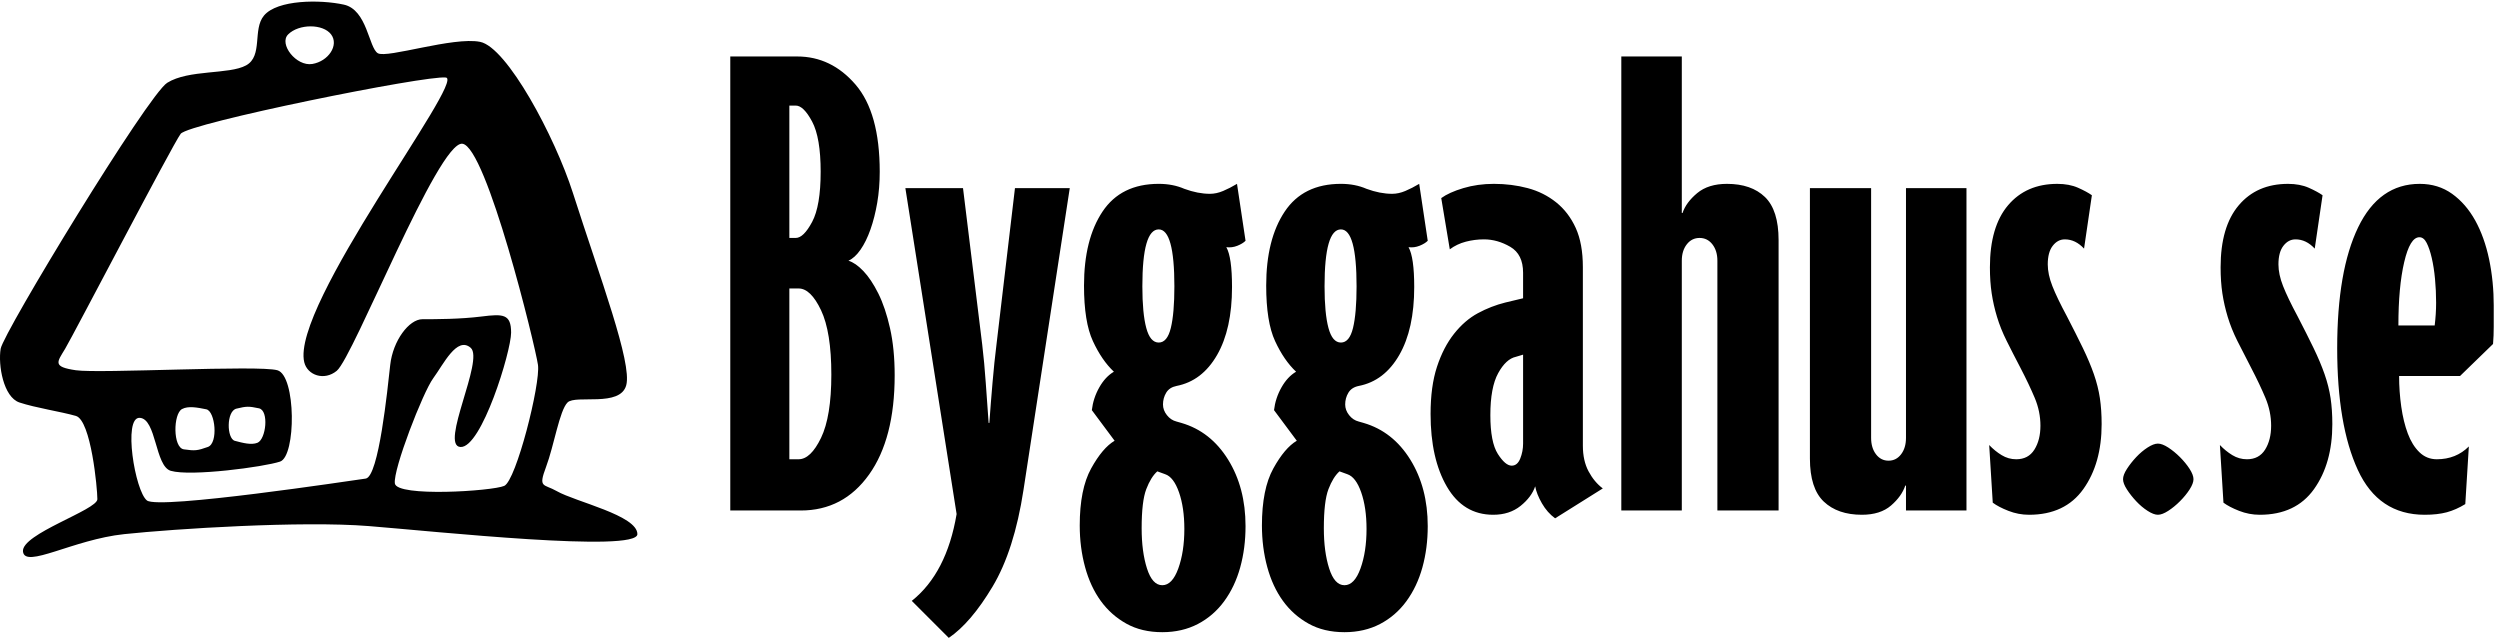 <svg xmlns="http://www.w3.org/2000/svg" height="393.413" width="1541.88"><defs><clipPath id="a" clipPathUnits="userSpaceOnUse"><path d="M0 0h11564v2950.58H0z"/></clipPath></defs><g clip-path="url(#a)" fill="#000" transform="matrix(.133 0 0 -.133 0 393.413)"><path d="M1096.39 1063.01c47.33 11.4 56.79 11.51 104.39 1.52 47.64-9.97 32.87-144.229-7.13-159.921-28.33-11.039-66.53-.949-104.59 9.129-38.14 10.121-40 137.962 7.33 149.272zm-252.312-1.85c29.067 15.46 70.781 7.13 112.485-1.18 41.636-8.33 56.677-157.058 7.367-174.601-49.305-17.469-59.383-18.43-111.172-11.141-51.828 7.282-49.848 165.012-8.68 186.922zM2338.27 704.832c-55.32-24.301-498.04-52.793-507.19 11.238-9.1 64.078 130.1 422.92 177.74 487.65 47.71 64.66 109.97 196.65 173.86 141.47 63.84-55.23-144.9-454.588-47.3-460.03 97.69-5.379 234.76 443.12 234.76 530.35 0 87.17-37.37 87.17-137.07 74.76-99.63-12.52-211.73-12.52-274.07-12.52-62.25 0-137.02-99.62-149.43-211.82-12.52-112.02-52.99-518.891-113.77-527.25-60.71-8.34-958.948-144.75-1014.378-101.469-55.43 43.32-111.875 386.819-33.805 383.199 78.071-3.61 70.938-224.32 144.356-245.762 92.761-27.179 431.987 17.911 506.797 42.821 74.71 24.98 74.71 398.711-12.48 423.581-87.22 24.88-824.313-16.04-934.364 0-110.09 16.09-87.219 37.42-49.852 99.67 37.367 62.29 498.352 946.86 535.715 996.7 37.379 49.77 1139.441 272.9 1229.991 261.04 90.55-11.86-719.24-1058.38-656.94-1319.99 14.46-60.6 92.57-88.04 150.8-40.02 77.25 63.71 470.24 1065.48 582.35 1053 112.1-12.49 338.32-938.25 350.73-1025.52 12.48-87.12-101.06-536.719-156.45-561.098zM1336.1 2798.33c49.86 49.89 161.96 49.89 199.36 0 37.38-49.81-12.48-124.52-87.21-136.99-74.77-12.49-156.22 92.95-112.15 136.99zM2581.94 680.531c-61.24 34.879-87.22 12.391-49.85 112.028 37.41 99.671 62.29 261.611 99.7 299.021 37.37 37.42 244.53-23.6 272.28 80.19 27.68 103.79-120.59 495.77-247.36 891.55-84.15 262.63-305.72 675.62-430.31 700.59-124.51 24.92-431.87-77.69-474.24-52.8-42.33 24.96-48.96 201.73-157.77 225.45-108.77 23.73-308.1 23.73-370.43-51.01-53.49-64.16-3.64-187.46-82.8-230.73-79.12-43.34-265.992-18.37-365.656-80.71-89.664-56-759.973-1158.6-772.453-1233.39-12.446-74.79 12.48-224.24 87.218-249.14 74.735-24.88 191.379-42.17 261.657-62.3 70.242-20.11 99.621-336.358 99.621-386.19 0-49.801-353.57-161.18-345-242.559 8.687-81.371 232.894 55.699 469.59 80.59 236.73 24.938 822.263 62.25 1133.693 37.379 311.51-24.93 1245.88-124.59 1245.88-37.379 0 87.18-286.55 149.52-373.77 199.41M3807.25 1519.65c-31.92 67.09-66.57 100.66-103.95 100.66h-42.9V828.301h42.9c37.38 0 72.03 33 103.95 99.008 31.86 65.992 47.85 163.871 47.85 293.701 0 132-15.99 231.51-47.85 298.64zm-41.25 874.5c-26.41 49.51-51.72 74.25-75.9 74.25h-29.7v-613.8h29.7c24.18 0 49.49 24.76 75.9 74.26 26.4 49.49 39.6 127.04 39.6 232.65 0 105.59-13.2 183.14-39.6 232.64zm264-1636.791c-79.2-111.121-184.8-166.648-316.81-166.648h-326.7V2696.11h310.2c105.6 0 195.79-43.47 270.6-130.35 74.77-86.94 112.21-221.67 112.21-404.25 0-50.63-3.87-98.49-11.56-143.56-7.73-45.11-18.15-86.36-31.34-123.75-13.21-37.43-28.62-68.78-46.2-94.04-17.64-25.32-36.3-42.38-56.1-51.15 21.96-6.6 45.06-22.59 69.29-47.85 24.19-25.32 47.29-59.97 69.31-103.95 21.96-44.04 40.11-97.92 54.44-161.7 14.29-63.84 21.45-136.43 21.45-217.8 0-195.84-39.6-349.288-118.79-460.351M4746.22 686.41c-28.62-186.969-76.46-336.601-143.55-448.801C4535.54 125.398 4467.89 46.199 4399.72 0l-171.6 171.609c107.77 85.801 177.07 220.012 207.9 402.59l-237.6 1511.411h267.3l89.1-726.01c6.6-55.01 12.06-114.41 16.5-178.19 4.38-63.84 8.77-125.4 13.2-184.801h3.3c4.38 61.561 9.33 124.261 14.85 188.101 5.46 63.78 11.55 122.1 18.15 174.89l85.8 726.01h254.1l-214.5-1399.2M5373.28 1894.2c-50.63 0-75.9-88.01-75.9-263.99 0-83.63 6.03-147.99 18.15-193.06 12.07-45.11 31.35-67.64 57.75-67.64s45.07 22.53 56.1 67.64c10.99 45.07 16.5 109.43 16.5 193.06 0 175.98-24.23 263.99-72.6 263.99zm94.05-1219.341c-16.5 47.282-37.95 75.332-64.35 84.153l-36.3 13.199c-19.8-17.641-36.87-45.121-51.15-82.5-14.33-37.441-21.45-97.922-21.45-181.5 0-72.602 8.25-134.742 24.75-186.449 16.5-51.672 40.12-77.563 70.95-77.563 30.79 0 55.53 25.891 74.25 77.563 18.67 51.707 28.05 112.769 28.05 183.148 0 65.988-8.25 122.61-24.75 169.949zm283.8-348.16c-16.5-59.39-41.25-111.629-74.25-156.75-33-45.058-73.73-80.277-122.1-105.59-48.41-25.257-103.43-37.949-165-37.949-63.83 0-119.36 13.192-166.65 39.602-47.33 26.398-86.93 61.609-118.8 105.597-31.91 44.032-56.1 96.262-72.6 156.743-16.5 60.539-24.75 124.898-24.75 193.058 0 112.199 17.59 200.172 52.8 263.988 35.17 63.793 71.47 106.692 108.9 128.711l-105.6 141.901c4.39 37.38 15.93 72.6 34.65 105.6 18.67 32.99 41.25 57.18 67.65 72.59-37.43 35.17-69.87 82.5-97.35 141.91-27.53 59.4-41.25 145.19-41.25 257.4 0 142.98 28.57 257.39 85.8 343.19 57.19 85.8 144.07 128.7 260.7 128.7 43.99 0 83.59-7.73 118.8-23.09 41.77-15.42 81.37-23.11 118.8-23.11 19.8 0 40.12 4.39 61.05 13.21 20.88 8.77 42.33 19.8 64.35 32.99l39.6-263.99c-8.81-8.82-21.45-16.5-37.95-23.11-16.5-6.6-33.56-8.81-51.15-6.6 17.59-30.83 26.4-92.39 26.4-184.79 0-129.84-23.1-234.87-69.3-315.15-46.2-80.34-108.9-128.19-188.1-143.55-22.02-4.44-37.95-14.86-47.85-31.35-9.9-16.5-14.85-34.65-14.85-54.45 0-17.64 6.04-34.13 18.15-49.51 12.07-15.41 26.92-25.31 44.55-29.69l23.1-6.601c90.18-26.398 162.22-83.07 216.15-169.961 53.89-86.929 80.85-189.738 80.85-308.539 0-68.16-8.25-132-24.75-191.41M6218.15 1894.2c-50.64 0-75.89-88.01-75.89-263.99 0-83.63 6.02-147.99 18.14-193.06 12.07-45.11 31.35-67.64 57.75-67.64s45.06 22.53 56.1 67.64c10.98 45.07 16.5 109.43 16.5 193.06 0 175.98-24.24 263.99-72.6 263.99zm94.05-1219.341c-16.51 47.282-37.95 75.332-64.35 84.153l-36.3 13.199c-19.8-17.641-36.87-45.121-51.15-82.5-14.34-37.441-21.44-97.922-21.44-181.5 0-72.602 8.24-134.742 24.74-186.449 16.51-51.672 40.12-77.563 70.95-77.563 30.79 0 55.54 25.891 74.25 77.563 18.67 51.707 28.04 112.769 28.04 183.148 0 65.988-8.24 122.61-24.74 169.949zm283.81-348.16c-16.51-59.39-41.25-111.629-74.26-156.75-33-45.058-73.73-80.277-122.1-105.59-48.41-25.257-103.43-37.949-165-37.949-63.84 0-119.37 13.192-166.65 39.602-47.34 26.398-86.94 61.609-118.8 105.597-31.91 44.032-56.1 96.262-72.6 156.743-16.49 60.539-24.75 124.898-24.75 193.058 0 112.199 17.58 200.172 52.8 263.988 35.16 63.793 71.47 106.692 108.89 128.711l-105.59 141.901c4.38 37.38 15.93 72.6 34.66 105.6 18.65 32.99 41.25 57.18 67.63 72.59-37.42 35.17-69.86 82.5-97.34 141.91-27.54 59.4-41.25 145.19-41.25 257.4 0 142.98 28.56 257.39 85.8 343.19 57.19 85.8 144.06 128.7 260.7 128.7 43.99 0 83.58-7.73 118.79-23.09 41.78-15.42 81.37-23.11 118.81-23.11 19.81 0 40.12 4.39 61.06 13.21 20.88 8.77 42.32 19.8 64.34 32.99l39.6-263.99c-8.82-8.82-21.44-16.5-37.95-23.11-16.5-6.6-33.57-8.81-51.15-6.6 17.58-30.83 26.41-92.39 26.41-184.79 0-129.84-23.11-234.87-69.31-315.15-46.2-80.34-108.9-128.19-188.1-143.55-22.02-4.44-37.94-14.86-47.85-31.35-9.9-16.5-14.85-34.65-14.85-54.45 0-17.64 6.03-34.13 18.15-49.51 12.06-15.41 26.92-25.31 44.55-29.69l23.1-6.601c90.19-26.398 162.22-83.07 216.15-169.961 53.88-86.929 80.85-189.738 80.85-308.539 0-68.16-8.25-132-24.74-191.41M7062.92 1313.4l-33-9.89c-30.83-6.6-58.31-31.92-82.5-75.9-24.23-44.04-36.3-108.91-36.3-194.71 0-83.63 11.55-143.541 34.65-179.841 23.11-36.297 44.55-54.45 64.36-54.45 17.58 0 30.78 10.981 39.59 33 8.77 21.961 13.2 45.063 13.2 69.289zm148.5-758.99c-24.23 17.629-44.55 40.68-61.05 69.289-16.49 28.571-26.96 54.981-31.35 79.199-11.03-32.988-33.56-63.257-67.64-90.75-34.14-27.476-76.48-41.25-127.05-41.25-92.41 0-163.93 43.321-214.52 129.993-50.62 86.679-75.89 199.14-75.89 337.429 0 85.54 9.9 158.5 29.7 218.83 19.81 60.33 46.19 111.38 79.2 153.09 33 41.67 69.82 73.47 110.55 95.45 40.68 21.96 83.02 38.41 127.05 49.39l82.5 19.75v118.49c0 57.03-19.8 97.04-59.39 120.09-39.61 23.05-80.34 34.6-122.11 34.6-28.62 0-56.66-3.61-84.14-10.78-27.54-7.22-52.29-19.02-74.26-35.42l-39.59 237.6c24.18 17.57 58.26 33 102.29 46.2 43.98 13.19 91.26 19.79 141.91 19.79 54.96 0 107.24-6.6 156.74-19.79 49.51-13.2 93.49-35.22 132.01-66.01 38.45-30.83 68.73-70.43 90.74-118.8 21.97-48.41 33.01-108.89 33.01-181.49V891.012c0-46.203 8.76-85.801 26.39-118.801 17.59-33.012 39.6-59.402 66-79.199l-221.1-138.602M7963.92 590.711V1749.01c0 30.78-7.74 56.1-23.11 75.9-15.41 19.8-35.21 29.69-59.39 29.69-24.24 0-44.05-9.89-59.4-29.69-15.43-19.8-23.1-45.12-23.1-75.9V590.711h-280.51V2696.11h280.51v-726h3.3c11.03 33 33.77 63.78 68.1 92.39 34.35 28.57 80.39 42.9 138.04 42.9 75.33 0 134.06-20.36 176.19-61.04 42.07-40.73 63.16-107.26 63.16-199.65V590.711h-283.79M8838.5 590.711v115.488h-3.3c-11.04-32.988-33.01-63.82-66.01-92.398-33-28.559-78.12-42.903-135.3-42.903-74.82 0-133.65 20.321-176.55 61.063-42.9 40.68-64.35 107.238-64.35 199.648V2085.61h283.8V927.309c0-30.84 7.53-56.11 22.63-75.899 15.06-19.801 34.51-29.711 58.22-29.711 23.72 0 43.11 9.91 58.22 29.711 15.05 19.789 22.64 45.059 22.64 75.899V2085.61h280.49V590.711H8838.5M9660.94 690.012c-56.56-79.403-140.51-119.114-251.78-119.114-33 0-64.91 6.102-95.7 18.161-30.83 12.07-55.01 24.742-72.6 37.953l-16.49 267.297c17.57-18.559 36.81-34.188 57.74-46.918 20.89-12.743 43.42-19.09 67.66-19.09 37.38 0 65.43 14.859 84.15 44.66 18.66 29.75 28.04 66.719 28.04 110.859 0 44.08-8.82 87.09-26.39 129.01-17.64 41.87-39.61 88.22-66.01 138.96-24.23 46.3-45.68 88.22-64.35 125.71-18.72 37.48-33.57 74.46-44.55 110.86-11.03 36.4-19.28 72.76-24.75 109.15-5.52 36.41-8.24 76.68-8.24 120.81 0 125.72 28.04 221.63 84.15 287.82 56.09 66.17 132.19 99.26 228.41 99.26 36.98 0 69.1-6.08 96.32-18.14 27.23-12.12 48.52-23.67 63.94-34.65l-36.3-247.5c-26.4 28.57-56.1 42.9-89.1 42.9-22.01 0-40.73-9.96-56.1-29.8-15.42-19.86-23.1-48.53-23.1-86.01 0-30.89 7.12-64.51 21.45-100.91 14.28-36.4 36.82-83.28 67.65-140.61 28.56-55.17 53.26-104.26 74.09-147.27 20.78-43 37.7-83.27 50.79-120.75 13.05-37.49 22.28-74.4 27.75-110.81 5.41-36.41 8.14-76.67 8.14-120.76 0-121.328-28.31-221.668-84.82-301.078M10153.6 688.059c-12.1-18.719-27-36.868-44.6-54.45-17.6-17.64-35.8-32.48-54.4-44.55-18.7-12.059-34.7-18.161-47.9-18.161-13.17 0-29.16 6.102-47.82 18.161-18.72 12.07-36.31 26.91-52.81 44.55-16.5 17.582-30.84 35.731-42.9 54.45-12.12 18.66-18.15 34.652-18.15 47.839 0 13.211 6.03 29.141 18.15 47.852 12.06 18.68 26.4 36.82 42.9 54.461 16.5 17.578 34.09 32.43 52.81 44.551 18.66 12.058 34.65 18.136 47.82 18.136 13.2 0 29.2-6.078 47.9-18.136 18.6-12.121 36.8-26.973 54.4-44.551 17.6-17.641 32.5-35.781 44.6-54.461 12-18.711 18.1-34.641 18.1-47.852 0-13.187-6.1-29.179-18.1-47.839M10730.8 690.012c-56.6-79.403-140.5-119.114-251.8-119.114-33 0-64.9 6.102-95.7 18.161-30.8 12.07-55 24.742-72.6 37.953l-16.5 267.297c17.6-18.559 36.8-34.188 57.7-46.918 20.9-12.743 43.5-19.09 67.7-19.09 37.4 0 65.4 14.859 84.2 44.66 18.6 29.75 28 66.719 28 110.859 0 44.08-8.8 87.09-26.4 129.01-17.6 41.87-39.6 88.22-66 138.96-24.2 46.3-45.7 88.22-64.4 125.71-18.7 37.48-33.5 74.46-44.5 110.86-11 36.4-19.3 72.76-24.8 109.15-5.5 36.41-8.2 76.68-8.2 120.81 0 125.72 28 221.63 84.2 287.82 56 66.17 132.1 99.26 228.4 99.26 36.9 0 69.1-6.08 96.3-18.14 27.2-12.12 48.5-23.67 63.9-34.65l-36.3-247.5c-26.4 28.57-56.1 42.9-89.1 42.9-22 0-40.7-9.96-56.1-29.8-15.4-19.86-23.1-48.53-23.1-86.01 0-30.89 7.1-64.51 21.5-100.91 14.3-36.4 36.8-83.28 67.6-140.61 28.6-55.17 53.3-104.26 74.1-147.27 20.8-43 37.7-83.27 50.8-120.75 13.1-37.49 22.3-74.4 27.8-110.81 5.4-36.41 8.1-76.67 8.1-120.76 0-121.328-28.3-221.668-84.8-301.078M11291.7 1664.86c-3.4 36.3-8.5 68.73-15.2 97.35-6.7 28.57-14.5 51.66-23.5 69.3-8.9 17.58-20.2 26.39-33.6 26.39-29.2 0-52.7-38.51-70.6-115.49-18-77.04-26.9-174.91-26.9-293.71h168.3c2.1 17.59 3.8 35.17 4.9 52.81 1.1 17.58 1.7 35.16 1.7 52.8 0 37.38-1.7 74.25-5.1 110.55zm272.4-216.16c0-32.99-1.2-61.61-3.3-85.8l-153-148.49h-282.6c0-48.01 3.3-95.44 10-142.37 6.7-46.92 16.8-88.329 30.3-124.31 13.4-36 31.4-64.921 53.8-86.73 22.4-21.82 49.4-32.699 80.8-32.699 59.4 0 108.9 19.808 148.5 59.41l-16.5-267.313c-28.7-17.617-57.3-30.207-85.8-37.949-28.7-7.679-62.7-11.551-102.3-11.551-143.1 0-246.5 69.313-310.2 207.903-63.9 138.609-95.7 326.709-95.7 564.309 0 239.76 32.4 426.78 97.3 561 64.9 134.16 160.1 201.29 285.5 201.29 57.1 0 107.2-15.4 150.1-46.2 42.9-30.82 78.6-72.07 107.3-123.75 28.5-51.71 50-111.68 64.3-179.84 14.3-68.22 21.5-140.82 21.5-217.8v-89.11"/></g></svg>
